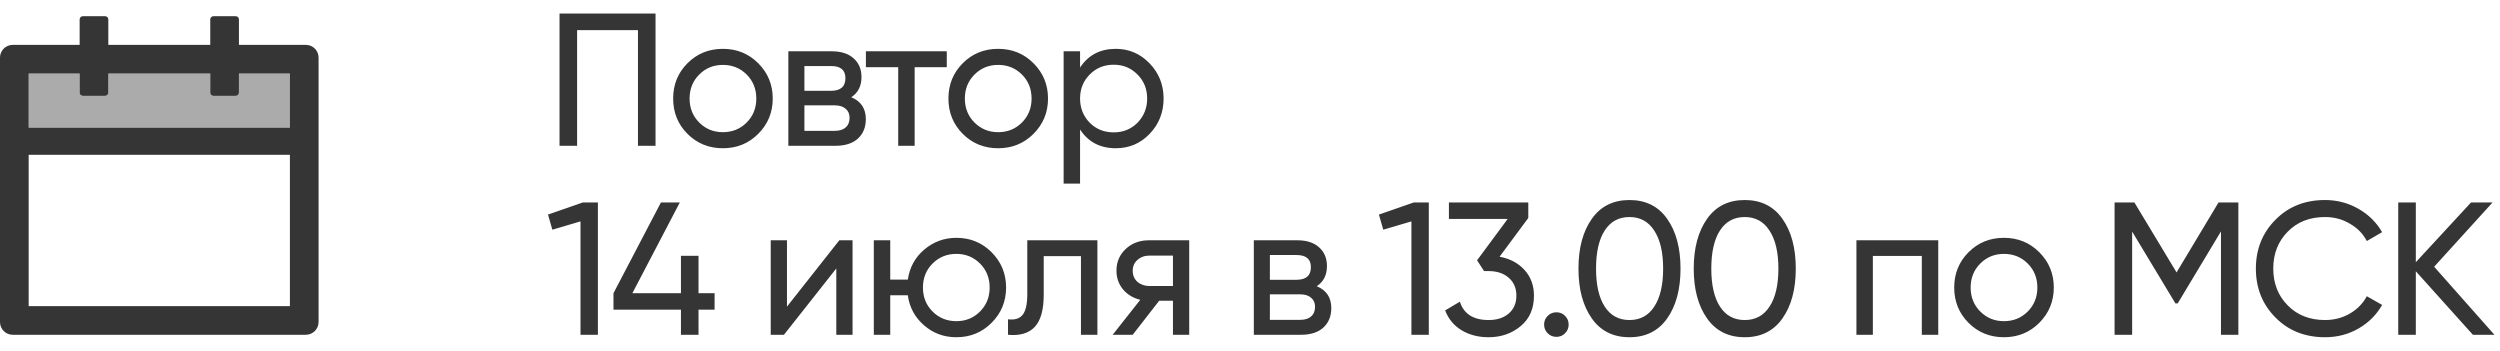<?xml version="1.0" encoding="UTF-8"?> <svg xmlns="http://www.w3.org/2000/svg" width="463" height="65" viewBox="0 0 463 65" fill="none"> <path d="M103.625 2.5H121.405V27H118.15V5.58H106.88V27H103.625V2.5ZM140.417 24.795C138.644 26.568 136.462 27.455 133.872 27.455C131.282 27.455 129.1 26.568 127.327 24.795C125.554 23.022 124.667 20.84 124.667 18.25C124.667 15.66 125.554 13.478 127.327 11.705C129.1 9.932 131.282 9.045 133.872 9.045C136.462 9.045 138.644 9.932 140.417 11.705C142.214 13.502 143.112 15.683 143.112 18.25C143.112 20.817 142.214 22.998 140.417 24.795ZM133.872 24.48C135.622 24.48 137.092 23.885 138.282 22.695C139.472 21.505 140.067 20.023 140.067 18.25C140.067 16.477 139.472 14.995 138.282 13.805C137.092 12.615 135.622 12.02 133.872 12.02C132.145 12.02 130.687 12.615 129.497 13.805C128.307 14.995 127.712 16.477 127.712 18.25C127.712 20.023 128.307 21.505 129.497 22.695C130.687 23.885 132.145 24.48 133.872 24.48ZM157.657 18.005C159.453 18.752 160.352 20.105 160.352 22.065C160.352 23.558 159.862 24.76 158.882 25.67C157.902 26.557 156.525 27 154.752 27H146.002V9.5H154.052C155.778 9.5 157.12 9.932 158.077 10.795C159.057 11.658 159.547 12.813 159.547 14.26C159.547 15.94 158.917 17.188 157.657 18.005ZM153.912 12.23H148.977V16.815H153.912C155.685 16.815 156.572 16.033 156.572 14.47C156.572 12.977 155.685 12.23 153.912 12.23ZM148.977 24.235H154.577C155.463 24.235 156.14 24.025 156.607 23.605C157.097 23.185 157.342 22.59 157.342 21.82C157.342 21.097 157.097 20.537 156.607 20.14C156.14 19.72 155.463 19.51 154.577 19.51H148.977V24.235ZM160.363 9.5H175.343V12.44H169.393V27H166.348V12.44H160.363V9.5ZM191.398 24.795C189.625 26.568 187.443 27.455 184.853 27.455C182.263 27.455 180.081 26.568 178.308 24.795C176.535 23.022 175.648 20.84 175.648 18.25C175.648 15.66 176.535 13.478 178.308 11.705C180.081 9.932 182.263 9.045 184.853 9.045C187.443 9.045 189.625 9.932 191.398 11.705C193.195 13.502 194.093 15.683 194.093 18.25C194.093 20.817 193.195 22.998 191.398 24.795ZM184.853 24.48C186.603 24.48 188.073 23.885 189.263 22.695C190.453 21.505 191.048 20.023 191.048 18.25C191.048 16.477 190.453 14.995 189.263 13.805C188.073 12.615 186.603 12.02 184.853 12.02C183.126 12.02 181.668 12.615 180.478 13.805C179.288 14.995 178.693 16.477 178.693 18.25C178.693 20.023 179.288 21.505 180.478 22.695C181.668 23.885 183.126 24.48 184.853 24.48ZM206.643 9.045C209.093 9.045 211.181 9.943 212.908 11.74C214.635 13.537 215.498 15.707 215.498 18.25C215.498 20.817 214.635 22.998 212.908 24.795C211.205 26.568 209.116 27.455 206.643 27.455C203.75 27.455 201.545 26.3 200.028 23.99V34H196.983V9.5H200.028V12.51C201.545 10.2 203.75 9.045 206.643 9.045ZM206.258 24.515C208.008 24.515 209.478 23.92 210.668 22.73C211.858 21.493 212.453 20 212.453 18.25C212.453 16.477 211.858 14.995 210.668 13.805C209.478 12.592 208.008 11.985 206.258 11.985C204.485 11.985 203.003 12.592 201.813 13.805C200.623 14.995 200.028 16.477 200.028 18.25C200.028 20 200.623 21.493 201.813 22.73C203.003 23.92 204.485 24.515 206.258 24.515ZM101.49 39.74L107.93 37.5H110.73V62H107.51V41L102.295 42.54L101.49 39.74ZM129.366 54.3H132.341V57.345H129.366V62H126.111V57.345H113.616V54.3L122.401 37.5H125.901L117.116 54.3H126.111V47.37H129.366V54.3ZM145.748 56.785L155.443 44.5H157.893V62H154.883V49.715L145.188 62H142.738V44.5H145.748V56.785ZM177.123 44.045C179.69 44.045 181.86 44.932 183.633 46.705C185.43 48.502 186.328 50.683 186.328 53.25C186.328 55.817 185.43 57.998 183.633 59.795C181.86 61.568 179.69 62.455 177.123 62.455C174.813 62.455 172.818 61.72 171.138 60.25C169.435 58.78 168.432 56.925 168.128 54.685H164.873V62H161.828V44.5H164.873V51.78H168.128C168.455 49.54 169.458 47.697 171.138 46.25C172.865 44.78 174.86 44.045 177.123 44.045ZM177.123 59.48C178.85 59.48 180.308 58.885 181.498 57.695C182.688 56.505 183.283 55.023 183.283 53.25C183.283 51.477 182.688 49.995 181.498 48.805C180.308 47.615 178.85 47.02 177.123 47.02C175.373 47.02 173.903 47.615 172.713 48.805C171.523 49.995 170.928 51.477 170.928 53.25C170.928 55.023 171.523 56.505 172.713 57.695C173.903 58.885 175.373 59.48 177.123 59.48ZM190.253 44.5H203.238V62H200.193V47.44H193.298V54.58C193.298 57.38 192.738 59.375 191.618 60.565C190.498 61.732 188.853 62.21 186.683 62V59.13C187.896 59.293 188.795 59.025 189.378 58.325C189.961 57.602 190.253 56.33 190.253 54.51V44.5ZM212.787 44.5H220.242V62H217.232V55.7H214.677L209.777 62H206.067L211.177 55.525C209.847 55.198 208.774 54.545 207.957 53.565C207.164 52.585 206.767 51.442 206.767 50.135C206.767 48.525 207.339 47.183 208.482 46.11C209.625 45.037 211.06 44.5 212.787 44.5ZM212.892 52.97H217.232V47.335H212.892C212.005 47.335 211.259 47.603 210.652 48.14C210.069 48.653 209.777 49.33 209.777 50.17C209.777 50.987 210.069 51.663 210.652 52.2C211.259 52.713 212.005 52.97 212.892 52.97ZM243.862 53.005C245.659 53.752 246.557 55.105 246.557 57.065C246.557 58.558 246.067 59.76 245.087 60.67C244.107 61.557 242.73 62 240.957 62H232.207V44.5H240.257C241.984 44.5 243.325 44.932 244.282 45.795C245.262 46.658 245.752 47.813 245.752 49.26C245.752 50.94 245.122 52.188 243.862 53.005ZM240.117 47.23H235.182V51.815H240.117C241.89 51.815 242.777 51.033 242.777 49.47C242.777 47.977 241.89 47.23 240.117 47.23ZM235.182 59.235H240.782C241.669 59.235 242.345 59.025 242.812 58.605C243.302 58.185 243.547 57.59 243.547 56.82C243.547 56.097 243.302 55.537 242.812 55.14C242.345 54.72 241.669 54.51 240.782 54.51H235.182V59.235ZM255.374 39.74L261.814 37.5H264.614V62H261.394V41L256.179 42.54L255.374 39.74ZM283.039 40.37L277.719 47.545C279.633 47.895 281.173 48.712 282.339 49.995C283.506 51.278 284.089 52.865 284.089 54.755C284.089 57.158 283.273 59.037 281.639 60.39C279.983 61.767 277.999 62.455 275.689 62.455C273.776 62.455 272.108 62.023 270.684 61.16C269.261 60.297 268.246 59.072 267.639 57.485L270.369 55.875C271.093 58.138 272.866 59.27 275.689 59.27C277.229 59.27 278.466 58.873 279.399 58.08C280.356 57.263 280.834 56.155 280.834 54.755C280.834 53.355 280.356 52.247 279.399 51.43C278.466 50.613 277.229 50.205 275.689 50.205H274.849L273.554 48.21L279.224 40.545H268.339V37.5H283.039V40.37ZM288.241 62.385C287.611 62.385 287.075 62.163 286.631 61.72C286.188 61.277 285.966 60.74 285.966 60.11C285.966 59.48 286.188 58.943 286.631 58.5C287.075 58.057 287.611 57.835 288.241 57.835C288.895 57.835 289.431 58.057 289.851 58.5C290.295 58.943 290.516 59.48 290.516 60.11C290.516 60.74 290.295 61.277 289.851 61.72C289.431 62.163 288.895 62.385 288.241 62.385ZM308.747 58.99C307.114 61.3 304.792 62.455 301.782 62.455C298.772 62.455 296.451 61.3 294.817 58.99C293.161 56.657 292.332 53.577 292.332 49.75C292.332 45.923 293.161 42.843 294.817 40.51C296.451 38.2 298.772 37.045 301.782 37.045C304.792 37.045 307.114 38.2 308.747 40.51C310.404 42.843 311.232 45.923 311.232 49.75C311.232 53.577 310.404 56.657 308.747 58.99ZM295.587 49.75C295.587 52.783 296.124 55.128 297.197 56.785C298.271 58.442 299.799 59.27 301.782 59.27C303.766 59.27 305.294 58.442 306.367 56.785C307.464 55.128 308.012 52.783 308.012 49.75C308.012 46.717 307.464 44.372 306.367 42.715C305.294 41.035 303.766 40.195 301.782 40.195C299.799 40.195 298.271 41.023 297.197 42.68C296.124 44.337 295.587 46.693 295.587 49.75ZM330.093 58.99C328.46 61.3 326.138 62.455 323.128 62.455C320.118 62.455 317.797 61.3 316.163 58.99C314.507 56.657 313.678 53.577 313.678 49.75C313.678 45.923 314.507 42.843 316.163 40.51C317.797 38.2 320.118 37.045 323.128 37.045C326.138 37.045 328.46 38.2 330.093 40.51C331.75 42.843 332.578 45.923 332.578 49.75C332.578 53.577 331.75 56.657 330.093 58.99ZM316.933 49.75C316.933 52.783 317.47 55.128 318.543 56.785C319.617 58.442 321.145 59.27 323.128 59.27C325.112 59.27 326.64 58.442 327.713 56.785C328.81 55.128 329.358 52.783 329.358 49.75C329.358 46.717 328.81 44.372 327.713 42.715C326.64 41.035 325.112 40.195 323.128 40.195C321.145 40.195 319.617 41.023 318.543 42.68C317.47 44.337 316.933 46.693 316.933 49.75ZM343.809 44.5H358.964V62H355.919V47.405H346.854V62H343.809V44.5ZM377.669 59.795C375.896 61.568 373.714 62.455 371.124 62.455C368.534 62.455 366.353 61.568 364.579 59.795C362.806 58.022 361.919 55.84 361.919 53.25C361.919 50.66 362.806 48.478 364.579 46.705C366.353 44.932 368.534 44.045 371.124 44.045C373.714 44.045 375.896 44.932 377.669 46.705C379.466 48.502 380.364 50.683 380.364 53.25C380.364 55.817 379.466 57.998 377.669 59.795ZM371.124 59.48C372.874 59.48 374.344 58.885 375.534 57.695C376.724 56.505 377.319 55.023 377.319 53.25C377.319 51.477 376.724 49.995 375.534 48.805C374.344 47.615 372.874 47.02 371.124 47.02C369.398 47.02 367.939 47.615 366.749 48.805C365.559 49.995 364.964 51.477 364.964 53.25C364.964 55.023 365.559 56.505 366.749 57.695C367.939 58.885 369.398 59.48 371.124 59.48ZM410.869 37.5H414.544V62H411.324V42.855L403.309 56.19H402.889L394.874 42.89V62H391.619V37.5H395.294L403.099 50.45L410.869 37.5ZM430.598 62.455C426.865 62.455 423.796 61.23 421.393 58.78C418.99 56.353 417.788 53.343 417.788 49.75C417.788 46.157 418.99 43.147 421.393 40.72C423.796 38.27 426.865 37.045 430.598 37.045C432.815 37.045 434.868 37.582 436.758 38.655C438.648 39.728 440.118 41.175 441.168 42.995L438.333 44.64C437.633 43.287 436.583 42.213 435.183 41.42C433.806 40.603 432.278 40.195 430.598 40.195C427.751 40.195 425.441 41.105 423.668 42.925C421.895 44.722 421.008 46.997 421.008 49.75C421.008 52.48 421.895 54.743 423.668 56.54C425.441 58.36 427.751 59.27 430.598 59.27C432.278 59.27 433.806 58.873 435.183 58.08C436.583 57.263 437.633 56.19 438.333 54.86L441.168 56.47C440.141 58.29 438.683 59.748 436.793 60.845C434.926 61.918 432.861 62.455 430.598 62.455ZM450.804 49.4L461.969 62H457.979L447.409 50.24V62H444.154V37.5H447.409V48.56L457.629 37.5H461.619L450.804 49.4Z" fill="#353535"></path> <path d="M44.25 17.16C44.25 17.485 43.984 17.75 43.66 17.75H39.53C39.206 17.75 38.94 17.485 38.94 17.16V13.62H20.06V17.16C20.06 17.485 19.794 17.75 19.47 17.75H15.34C15.015 17.75 14.75 17.485 14.75 17.16V13.62H5.31V23.65H53.69V13.62H44.25V17.16Z" fill="black" fill-opacity="0.33"></path> <path d="M56.64 8.31H44.25V3.59C44.25 3.265 43.984 3 43.66 3H39.53C39.206 3 38.94 3.265 38.94 3.59V8.31H20.06V3.59C20.06 3.265 19.794 3 19.47 3H15.34C15.015 3 14.75 3.265 14.75 3.59V8.31H2.36C1.055 8.31 0 9.365 0 10.67V59.64C0 60.945 1.055 62 2.36 62H56.64C57.945 62 59 60.945 59 59.64V10.67C59 9.365 57.945 8.31 56.64 8.31ZM53.69 56.69H5.31V28.665H53.69V56.69ZM53.69 23.65H5.31V13.62H14.75V17.16C14.75 17.485 15.015 17.75 15.34 17.75H19.47C19.794 17.75 20.06 17.485 20.06 17.16V13.62H38.94V17.16C38.94 17.485 39.206 17.75 39.53 17.75H43.66C43.984 17.75 44.25 17.485 44.25 17.16V13.62H53.69V23.65Z" fill="#353535"></path> </svg> 